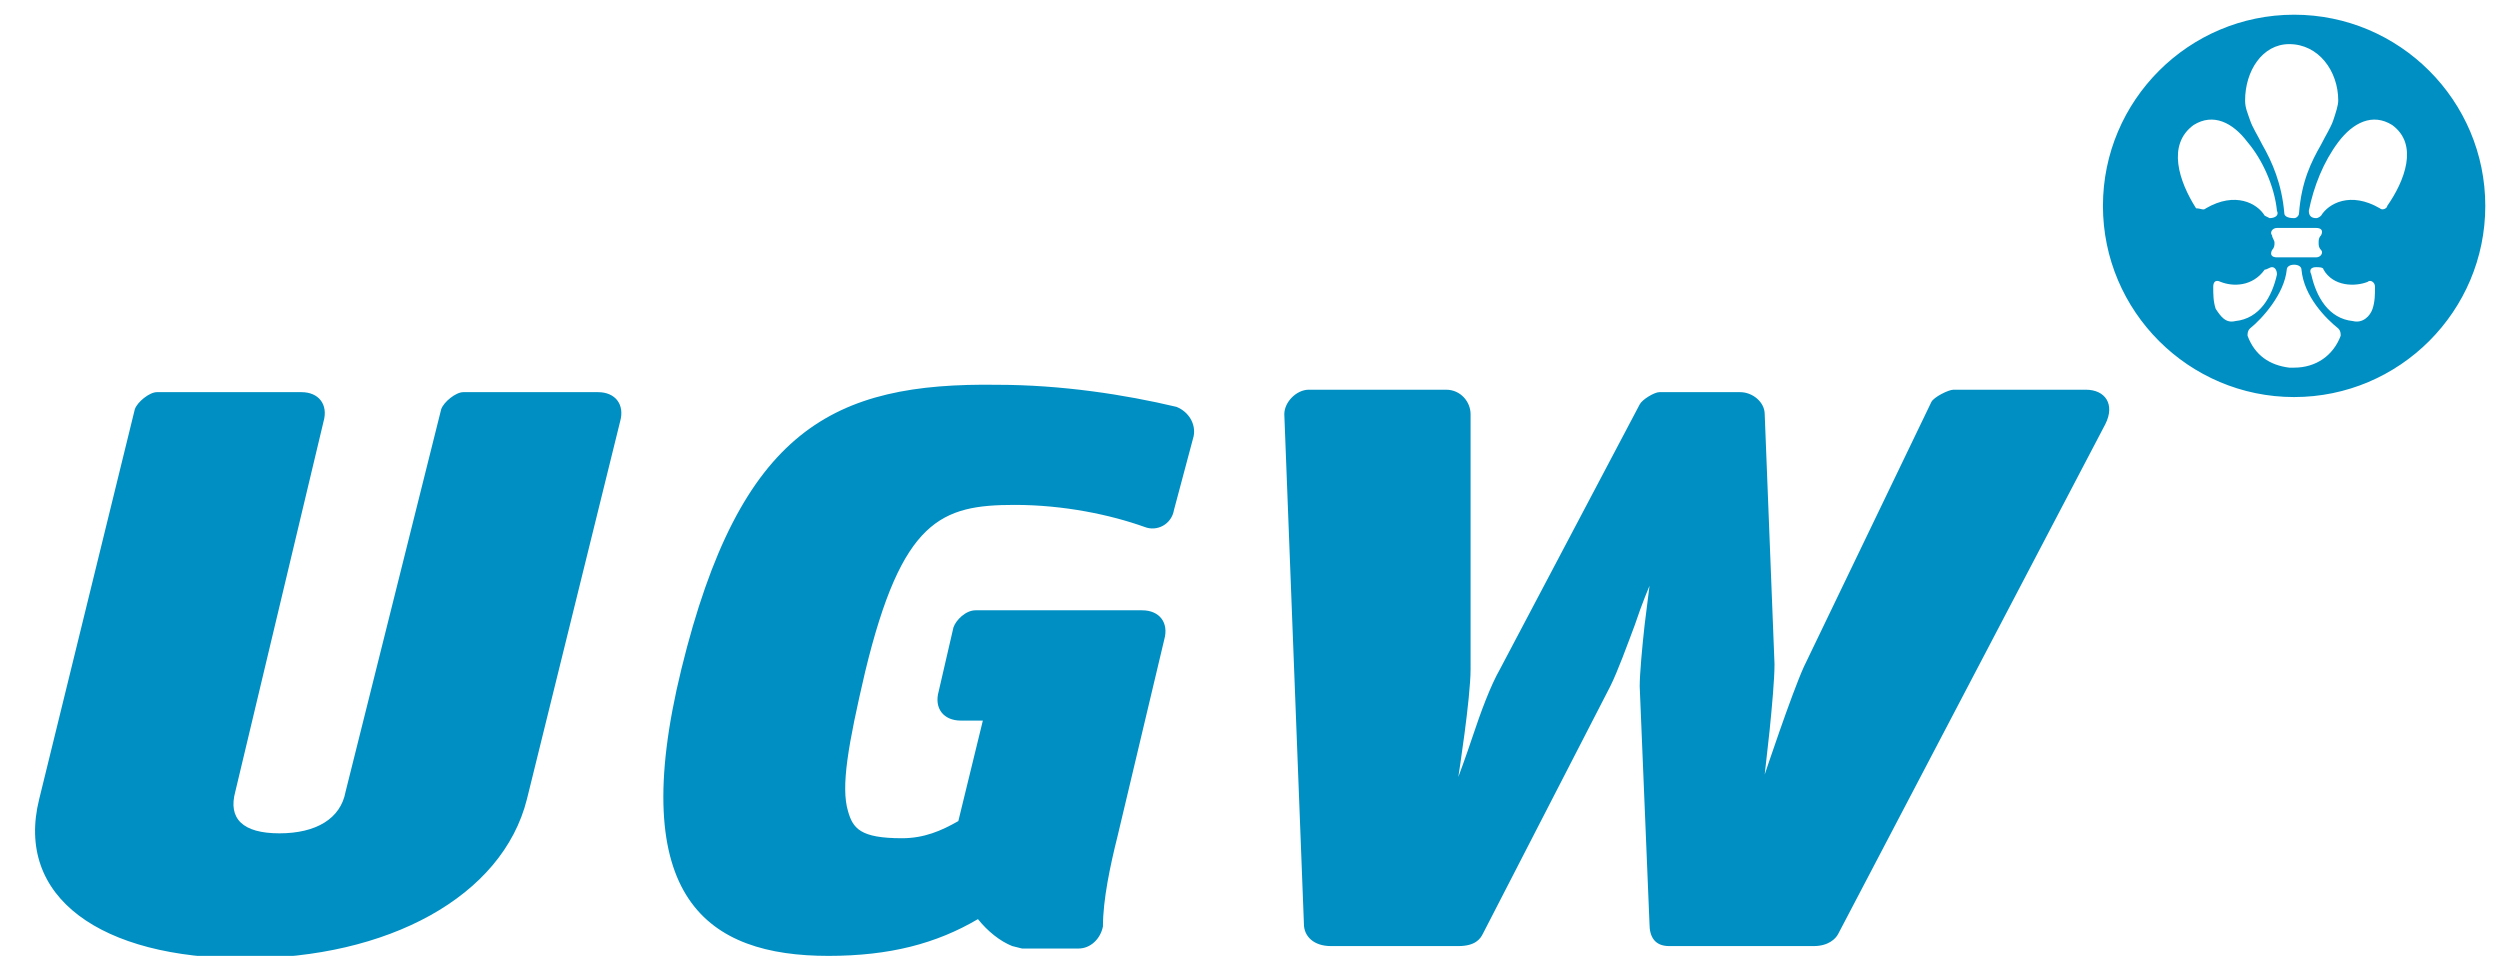 <?xml version="1.0" encoding="utf-8"?>
<!-- Generator: Adobe Illustrator 19.2.1, SVG Export Plug-In . SVG Version: 6.00 Build 0)  -->
<svg version="1.1" id="Ebene_1" xmlns="http://www.w3.org/2000/svg" xmlns:xlink="http://www.w3.org/1999/xlink" x="0px" y="0px"
	 viewBox="0 0 102 39" style="enable-background:new 0 0 102 39;" xml:space="preserve">
<style type="text/css">
	.st0{fill:#008FC3;}
</style>
<path class="st0" d="M9.6,32.3C9.3,33.4,9.9,34,11.4,34c1.5,0,2.5-0.6,2.7-1.7L18,16.7c0.1-0.3,0.6-0.7,0.9-0.7h5.5
	c0.7,0,1.1,0.5,0.9,1.2l-3.8,15.4c-1,4-5.7,6.5-11.5,6.5c-5.9,0-9.4-2.5-8.4-6.5l3.9-15.9c0.1-0.3,0.6-0.7,0.9-0.7h5.9
	c0.7,0,1.1,0.5,0.9,1.2L9.6,32.3L9.6,32.3z M27.8,27.3c-2.3,9.4,1.1,11.7,6,11.7c2.5,0,4.4-0.5,6.1-1.5c0.4,0.5,0.9,0.9,1.4,1.1
	c0,0,0.4,0.1,0.4,0.1H44c0.5,0,0.9-0.4,1-0.9c0-1.1,0.3-2.5,0.6-3.7l1.9-8c0.2-0.7-0.2-1.2-0.9-1.2h-6.8c-0.4,0-0.8,0.4-0.9,0.7
	l-0.6,2.6c-0.2,0.7,0.2,1.2,0.9,1.2h0.9l-1,4.1c-0.7,0.4-1.4,0.7-2.3,0.7c-1.7,0-2-0.4-2.2-1.1c-0.3-1,0-2.7,0.7-5.7
	c1.5-6.2,3.1-6.8,6.1-6.8c2,0,3.9,0.4,5.3,0.9c0.5,0.2,1.1-0.1,1.2-0.7l0.8-3c0.1-0.5-0.2-1-0.7-1.2c-2.1-0.5-4.7-0.9-7.3-0.9
	C34,15.6,30.2,17.5,27.8,27.3L27.8,27.3z M59.5,31.7c0,0,0.5-3.2,0.5-4.4l0-10.4c0-0.5-0.4-1-1-1h-5.6c-0.5,0-1,0.5-1,1l0.8,20.8
	c0,0.5,0.4,0.9,1.1,0.9h5.2c0.7,0,0.9-0.3,1-0.5l5.2-10.1c0.3-0.6,0.7-1.7,1-2.5c0.3-0.9,0.6-1.6,0.6-1.6c0,0-0.1,0.8-0.2,1.6
	c-0.1,0.9-0.2,2-0.2,2.5l0.4,9.7c0,0.5,0.2,0.9,0.8,0.9H74c0.6,0,0.9-0.3,1-0.5l10.9-20.8c0.4-0.8,0-1.4-0.8-1.4h-5.4
	c-0.2,0-0.8,0.3-0.9,0.5l-5.2,10.8c-0.5,1.1-1.6,4.4-1.6,4.4c0,0,0.1-0.9,0.2-1.8c0.1-1,0.2-2.1,0.2-2.7L72,16.9
	c0-0.5-0.5-0.9-1-0.9h-3.3c-0.2,0-0.7,0.3-0.8,0.5l-5.7,10.8c-0.4,0.7-0.8,1.8-1.1,2.7C59.8,30.9,59.5,31.7,59.5,31.7L59.5,31.7z
	 M101.4,8.4c0,4.3-3.5,7.8-7.8,7.8c-4.3,0-7.8-3.5-7.8-7.8c0-4.3,3.5-7.8,7.8-7.8C97.9,0.6,101.4,4.1,101.4,8.4z M91.6,4.1
	c0,0.3,0.1,0.5,0.2,0.8c0.1,0.3,0.3,0.6,0.5,1c0.4,0.7,0.8,1.6,0.9,2.8c0,0.1,0.1,0.2,0.4,0.2c0.1,0,0.2-0.1,0.2-0.2
	c0.1-1.3,0.5-2.1,0.9-2.8c0.2-0.4,0.4-0.7,0.5-1c0.1-0.3,0.2-0.6,0.2-0.8c0-1.2-0.8-2.3-2-2.3C92.3,1.8,91.6,2.9,91.6,4.1z
	 M94.6,9.9c0-0.1,0-0.2,0.1-0.3c0.1-0.2,0-0.3-0.2-0.3h-0.8h-0.8c-0.2,0-0.3,0.2-0.2,0.3c0,0.1,0.1,0.2,0.1,0.3c0,0.1,0,0.2-0.1,0.3
	c-0.1,0.2,0,0.3,0.2,0.3h0.8h0.8c0.2,0,0.3-0.2,0.2-0.3C94.6,10.1,94.6,10,94.6,9.9z M90,8.5c1.2-0.7,2.1-0.2,2.4,0.3
	c0,0,0.2,0.1,0.2,0.1c0.2,0,0.4-0.1,0.3-0.3c-0.1-1-0.6-2.1-1.2-2.8c-0.6-0.8-1.4-1.2-2.2-0.7c-1.1,0.8-0.6,2.3,0.1,3.4
	C89.8,8.5,89.9,8.6,90,8.5z M91.2,13.1c1-0.1,1.5-1,1.7-1.9c0-0.2-0.1-0.3-0.2-0.3c-0.1,0-0.2,0.1-0.3,0.1c-0.5,0.7-1.3,0.7-1.8,0.5
	c-0.2-0.1-0.3,0-0.3,0.2c0,0.3,0,0.6,0.1,0.9C90.6,12.9,90.8,13.2,91.2,13.1z M95.5,13.7c0-0.1,0-0.2-0.1-0.3
	c-0.5-0.4-1.4-1.3-1.5-2.4c0-0.1-0.1-0.2-0.3-0.2c-0.2,0-0.3,0.1-0.3,0.2c-0.1,1-1,2-1.5,2.4c-0.1,0.1-0.1,0.2-0.1,0.3
	c0.3,0.8,0.9,1.2,1.7,1.3h0.2C94.5,15,95.2,14.5,95.5,13.7z M96.9,11.7c0-0.2-0.2-0.3-0.3-0.2c-0.5,0.2-1.4,0.2-1.8-0.5
	c0-0.1-0.2-0.1-0.3-0.1c-0.2,0-0.3,0.1-0.2,0.3c0.2,0.9,0.7,1.8,1.7,1.9c0.4,0.1,0.7-0.2,0.8-0.5C96.9,12.3,96.9,12,96.9,11.7z
	 M97.6,5.1C96.8,4.6,96,5,95.4,5.8c-0.6,0.8-1,1.8-1.2,2.8c0,0.2,0.1,0.3,0.3,0.3c0.1,0,0.2-0.1,0.2-0.1c0.3-0.5,1.2-1,2.4-0.3
	c0.1,0.1,0.3,0,0.3-0.1C98.1,7.4,98.7,5.9,97.6,5.1z"/>
</svg>
